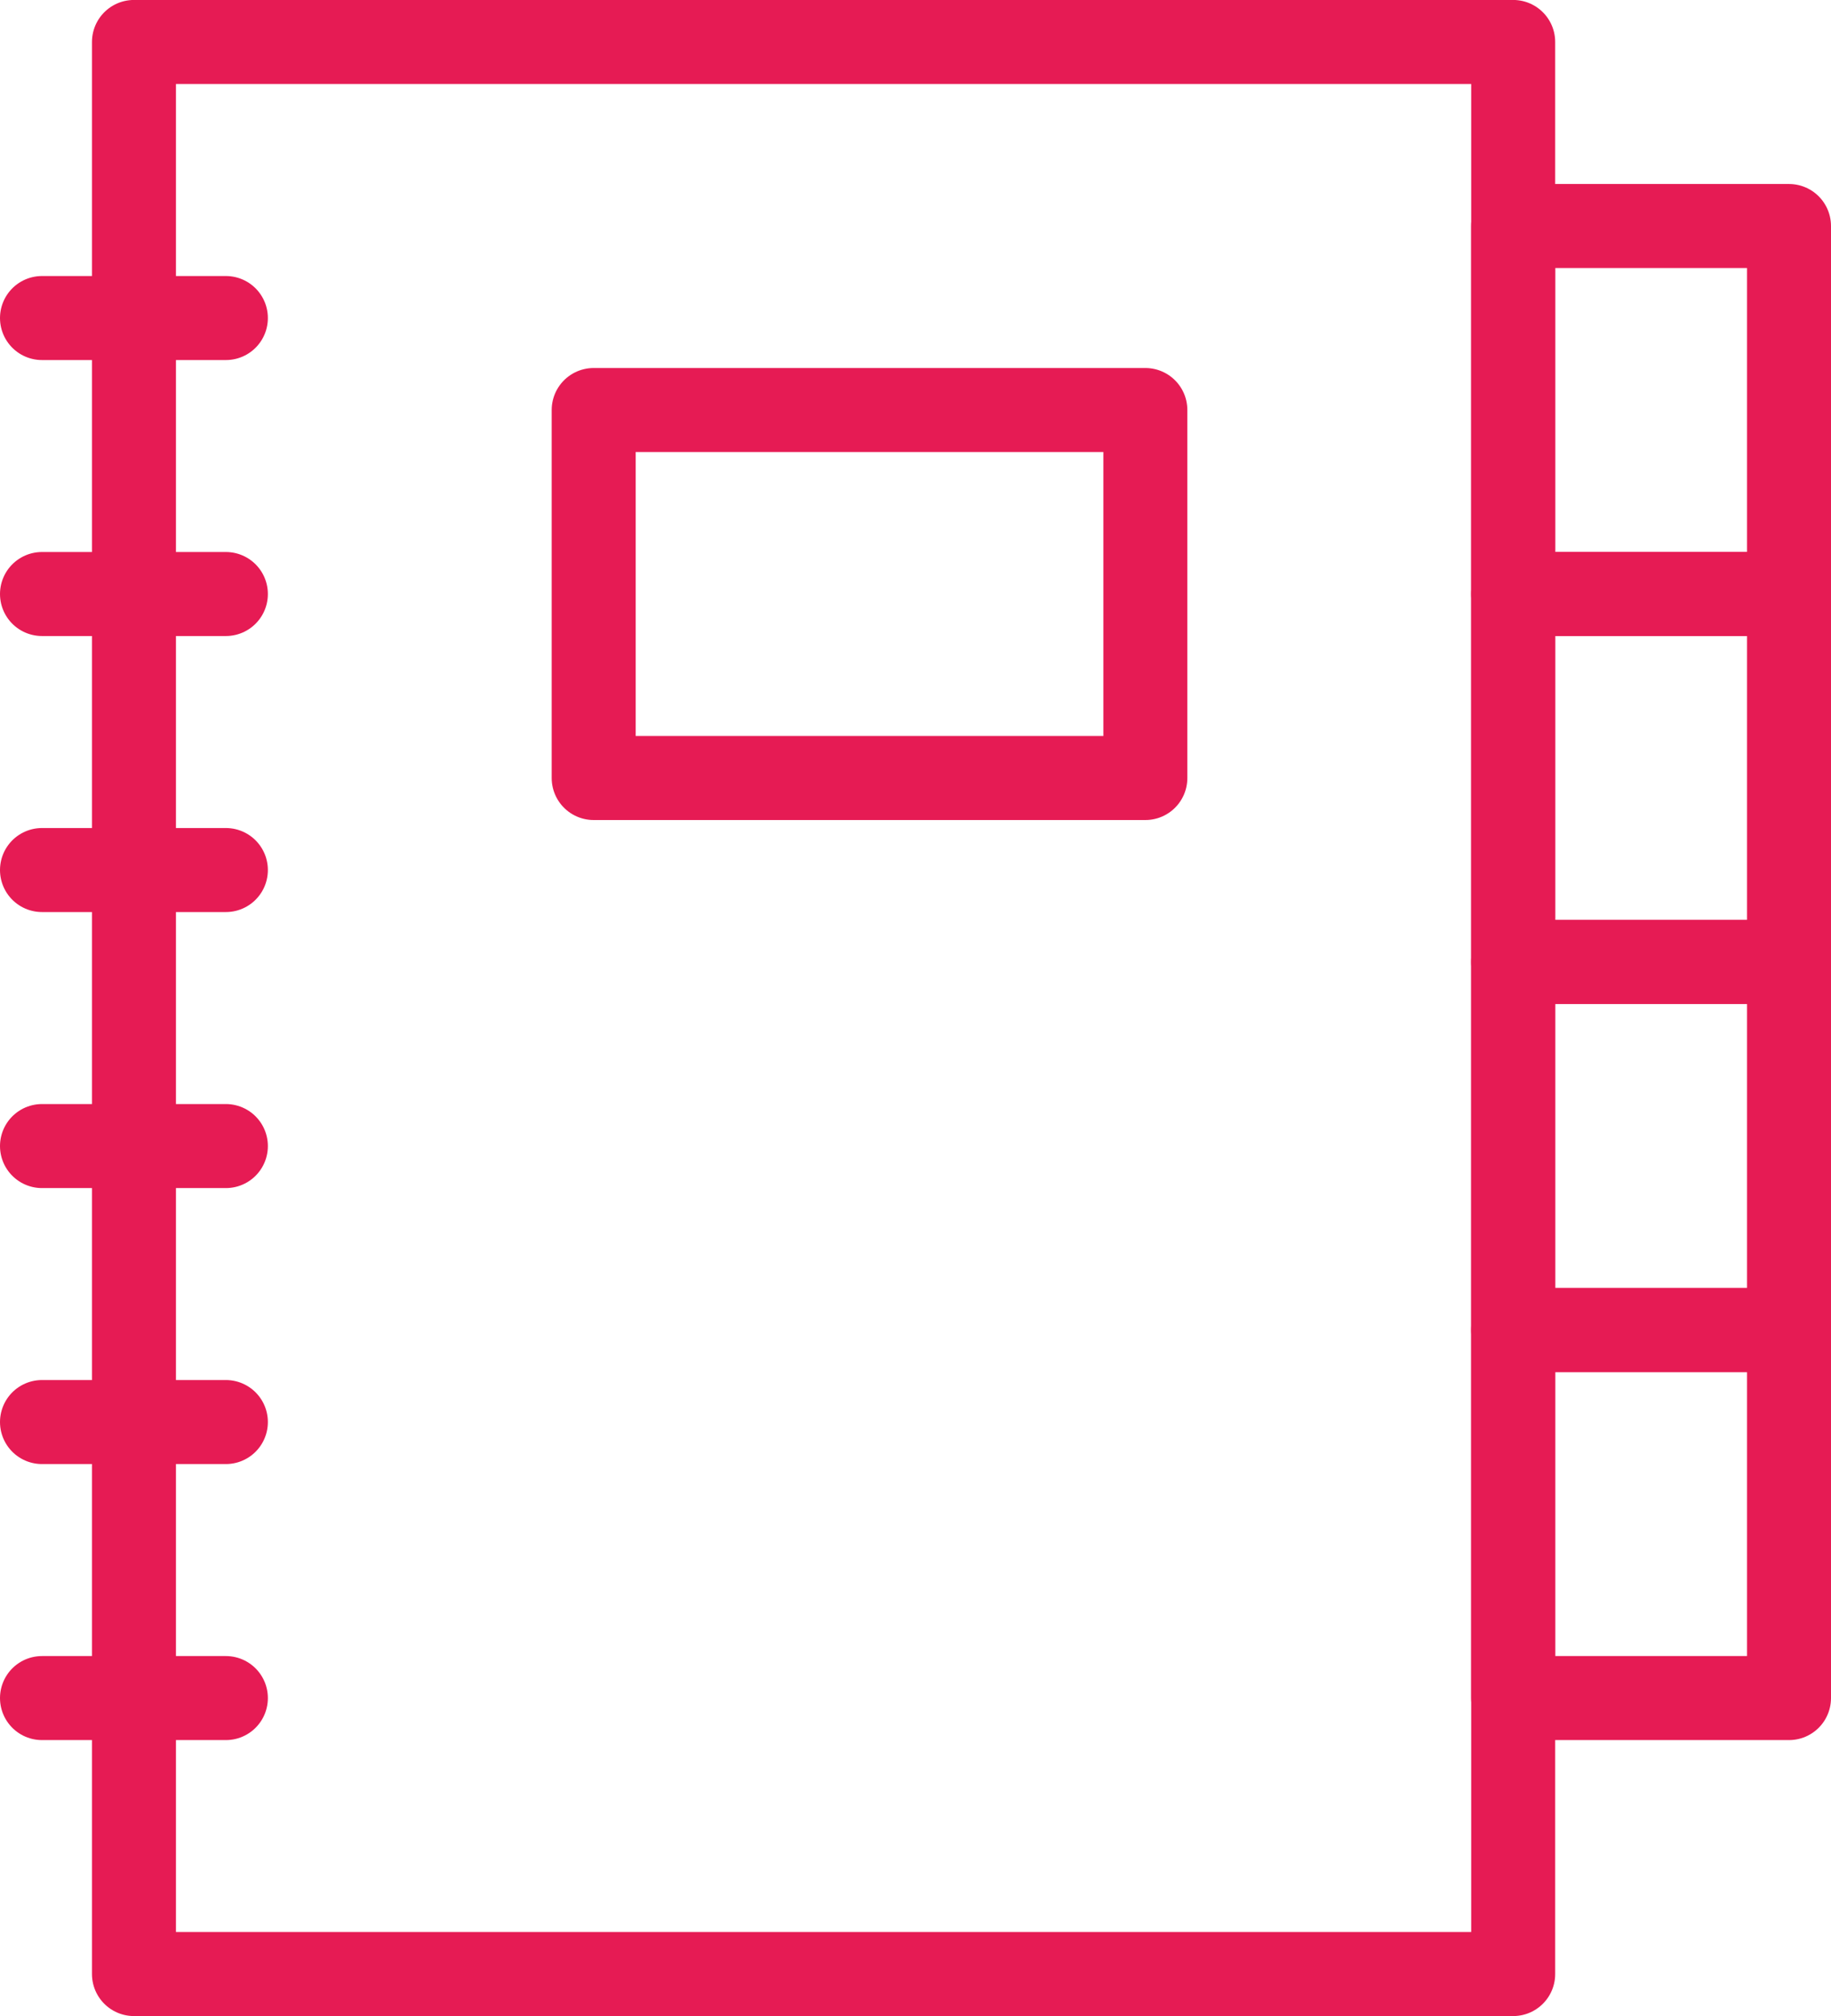 <svg xmlns="http://www.w3.org/2000/svg" xmlns:xlink="http://www.w3.org/1999/xlink" width="40.773" height="44.868" viewBox="0 0 40.773 44.868">
  <defs>
    <clipPath id="clip-path">
      <rect id="Rettangolo_107" data-name="Rettangolo 107" width="40.773" height="44.868" transform="translate(0 0)" fill="none" stroke="#e61b54" stroke-width="1"/>
    </clipPath>
  </defs>
  <g id="Tracciabilità" transform="translate(0 0)">
    <g id="Raggruppa_294" data-name="Raggruppa 294">
      <g id="Raggruppa_293" data-name="Raggruppa 293" clip-path="url(#clip-path)">
        <rect id="Rettangolo_106" data-name="Rettangolo 106" width="30.713" height="42.999" transform="translate(2.983 0.934)" fill="none" stroke="#e61b54" stroke-linecap="round" stroke-linejoin="round" stroke-width="1.87"/>
      </g>
    </g>
    <rect id="Rettangolo_108" data-name="Rettangolo 108" width="12.285" height="8.19" transform="translate(13.22 9.125)" fill="none" stroke="#e61b54" stroke-linecap="round" stroke-linejoin="round" stroke-width="1.87"/>
    <g id="Raggruppa_296" data-name="Raggruppa 296">
      <g id="Raggruppa_295" data-name="Raggruppa 295" clip-path="url(#clip-path)">
        <line id="Linea_89" data-name="Linea 89" x2="4.095" transform="translate(0.935 7.078)" fill="none" stroke="#e61b54" stroke-linecap="round" stroke-linejoin="round" stroke-width="1.87"/>
        <line id="Linea_90" data-name="Linea 90" x2="4.095" transform="translate(0.935 13.22)" fill="none" stroke="#e61b54" stroke-linecap="round" stroke-linejoin="round" stroke-width="1.87"/>
        <line id="Linea_91" data-name="Linea 91" x2="4.095" transform="translate(0.935 19.363)" fill="none" stroke="#e61b54" stroke-linecap="round" stroke-linejoin="round" stroke-width="1.87"/>
        <line id="Linea_92" data-name="Linea 92" x2="4.095" transform="translate(0.935 25.506)" fill="none" stroke="#e61b54" stroke-linecap="round" stroke-linejoin="round" stroke-width="1.87"/>
        <line id="Linea_93" data-name="Linea 93" x2="4.095" transform="translate(0.935 31.648)" fill="none" stroke="#e61b54" stroke-linecap="round" stroke-linejoin="round" stroke-width="1.87"/>
        <line id="Linea_94" data-name="Linea 94" x2="4.095" transform="translate(0.935 37.791)" fill="none" stroke="#e61b54" stroke-linecap="round" stroke-linejoin="round" stroke-width="1.87"/>
        <rect id="Rettangolo_109" data-name="Rettangolo 109" width="6.143" height="8.19" transform="translate(33.695 5.03)" fill="none" stroke="#e61b54" stroke-linecap="round" stroke-linejoin="round" stroke-width="1.87"/>
        <rect id="Rettangolo_110" data-name="Rettangolo 110" width="6.143" height="8.19" transform="translate(33.695 13.22)" fill="none" stroke="#e61b54" stroke-linecap="round" stroke-linejoin="round" stroke-width="1.87"/>
        <rect id="Rettangolo_111" data-name="Rettangolo 111" width="6.143" height="8.19" transform="translate(33.695 21.41)" fill="none" stroke="#e61b54" stroke-linecap="round" stroke-linejoin="round" stroke-width="1.87"/>
        <rect id="Rettangolo_112" data-name="Rettangolo 112" width="6.143" height="8.19" transform="translate(33.695 29.601)" fill="none" stroke="#e61b54" stroke-linecap="round" stroke-linejoin="round" stroke-width="1.87"/>
      </g>
    </g>
  </g>
</svg>
